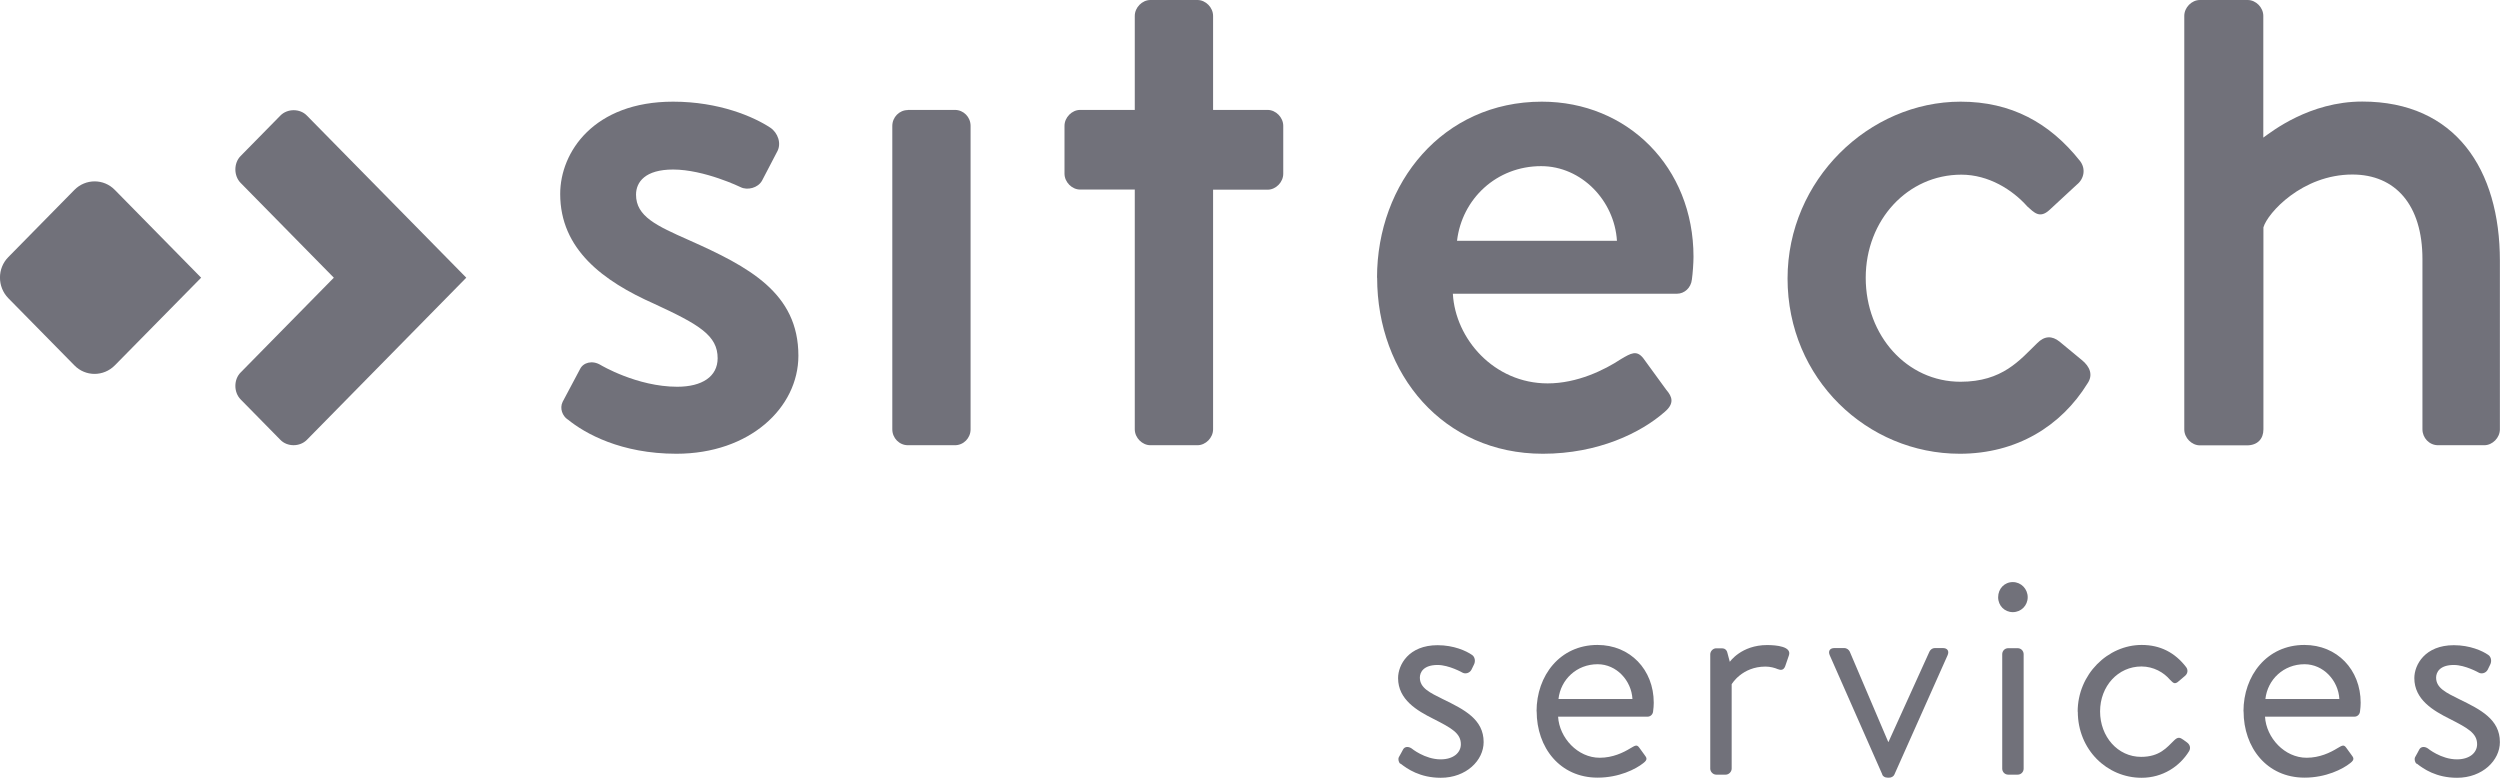 <svg xmlns="http://www.w3.org/2000/svg" width="90" height="28" viewBox="0 0 90 28" fill="none"><g clip-path="url(#clip0_220_355)"><path d="M20.433 15.095C21.058 15.609 22.361 16.335 24.35 16.335C26.991 16.335 28.742 14.676 28.742 12.805C28.742 10.543 26.96 9.605 24.794 8.641C23.637 8.127 22.897 7.793 22.897 7.009C22.897 6.554 23.225 6.103 24.231 6.103C25.356 6.103 26.663 6.738 26.663 6.738C26.903 6.86 27.288 6.77 27.435 6.5L27.971 5.472C28.148 5.17 28.002 4.778 27.732 4.597C27.138 4.205 25.892 3.66 24.231 3.66C21.381 3.66 20.167 5.472 20.167 6.982C20.167 8.974 21.709 10.119 23.548 10.935C25.179 11.688 25.835 12.08 25.835 12.896C25.835 13.558 25.272 13.923 24.381 13.923C22.928 13.923 21.621 13.139 21.621 13.139C21.324 12.959 20.996 13.049 20.881 13.288L20.256 14.464C20.136 14.708 20.256 14.978 20.433 15.1" fill="#71717A"/><path d="M32.685 3.957H34.378C34.688 3.957 34.941 4.214 34.941 4.53V15.456C34.941 15.771 34.688 16.028 34.378 16.028H32.685C32.375 16.028 32.123 15.771 32.123 15.456V4.534C32.123 4.219 32.375 3.962 32.685 3.962V3.957Z" fill="#71717A"/><path d="M46.197 6.252V4.53C46.197 4.228 45.931 3.957 45.634 3.957H43.671V0.572C43.671 0.27 43.405 -6.10352e-05 43.108 -6.10352e-05H41.415C41.118 -6.10352e-05 40.852 0.27 40.852 0.572V3.957H38.885C38.588 3.957 38.322 4.228 38.322 4.53V6.252C38.322 6.554 38.588 6.824 38.885 6.824H40.852V15.456C40.852 15.758 41.118 16.028 41.415 16.028H43.108C43.405 16.028 43.671 15.758 43.671 15.456V6.829H45.634C45.931 6.829 46.197 6.558 46.197 6.256" fill="#71717A"/><path d="M52.453 8.668C52.631 7.158 53.876 5.981 55.48 5.981C56.933 5.981 58.121 7.221 58.21 8.668H52.453ZM49.577 9.997C49.577 13.468 51.953 16.335 55.542 16.335C57.532 16.335 59.074 15.582 59.933 14.825C60.288 14.523 60.199 14.279 59.991 14.04L59.158 12.896C58.919 12.594 58.715 12.715 58.356 12.927C57.762 13.319 56.783 13.802 55.715 13.802C53.787 13.802 52.391 12.201 52.303 10.574H60.372C60.638 10.574 60.877 10.363 60.908 10.06C60.939 9.849 60.966 9.457 60.966 9.245C60.966 6.017 58.591 3.66 55.507 3.66C51.944 3.66 49.573 6.585 49.573 9.997" fill="#71717A"/><path d="M64.352 10.024C64.352 13.644 67.228 16.335 70.551 16.335C72.599 16.335 74.203 15.339 75.151 13.802C75.359 13.5 75.24 13.198 74.943 12.959L74.141 12.296C73.875 12.084 73.604 12.084 73.338 12.355C72.714 12.959 72.093 13.743 70.578 13.743C68.65 13.743 67.166 12.084 67.166 10.002C67.166 7.919 68.677 6.288 70.609 6.288C71.588 6.288 72.448 6.829 72.984 7.433C73.223 7.644 73.427 7.888 73.786 7.554L74.765 6.648C75.031 6.436 75.093 6.076 74.885 5.801C73.786 4.413 72.395 3.66 70.582 3.66C67.29 3.66 64.352 6.468 64.352 10.029" fill="#71717A"/><path d="M78.634 15.46C78.634 15.762 78.9 16.033 79.197 16.033H80.889C81.275 16.033 81.483 15.794 81.483 15.46V8.185C81.629 7.672 82.879 6.283 84.687 6.283C86.229 6.283 87.208 7.37 87.208 9.33V15.456C87.208 15.758 87.448 16.028 87.771 16.028H89.433C89.73 16.028 89.996 15.758 89.996 15.456V9.389C89.996 6.099 88.396 3.656 85.041 3.656C83.14 3.656 81.776 4.742 81.479 4.954V0.572C81.479 0.27 81.213 0 80.916 0H79.197C78.9 0 78.634 0.27 78.634 0.572V15.456V15.46Z" fill="#71717A"/><path d="M4.135 13.152C3.731 13.563 3.075 13.563 2.677 13.152L0.301 10.737C-0.102 10.326 -0.102 9.659 0.301 9.254L2.677 6.838C3.08 6.427 3.736 6.427 4.135 6.838L7.241 9.997L4.135 13.152Z" fill="#71717A"/><path d="M50.415 27.486C50.659 27.68 51.12 28 51.868 28C52.786 28 53.411 27.373 53.411 26.715C53.411 25.895 52.715 25.544 51.944 25.169C51.483 24.939 51.115 24.773 51.115 24.394C51.115 24.2 51.248 23.939 51.753 23.939C52.165 23.939 52.648 24.214 52.648 24.214C52.75 24.272 52.905 24.236 52.972 24.11L53.06 23.93C53.127 23.804 53.096 23.646 52.994 23.578C52.781 23.43 52.334 23.227 51.753 23.227C50.712 23.227 50.331 23.934 50.331 24.412C50.331 25.187 51.013 25.584 51.607 25.881C52.254 26.211 52.591 26.395 52.591 26.792C52.591 27.099 52.321 27.337 51.864 27.337C51.292 27.337 50.814 26.941 50.814 26.941C50.69 26.86 50.566 26.882 50.513 26.977C50.477 27.035 50.402 27.193 50.357 27.261C50.322 27.342 50.357 27.455 50.415 27.5" fill="#71717A"/><path d="M56.105 25.165C56.184 24.457 56.765 23.912 57.514 23.912C58.196 23.912 58.733 24.502 58.768 25.165H56.105ZM55.32 25.607C55.32 26.914 56.158 27.995 57.514 27.995C58.285 27.995 58.888 27.689 59.158 27.473C59.326 27.346 59.282 27.279 59.202 27.175C59.136 27.085 59.078 27.004 59.012 26.914C58.923 26.788 58.856 26.846 58.697 26.936C58.44 27.094 58.059 27.279 57.589 27.279C56.796 27.279 56.136 26.562 56.091 25.8H59.313C59.415 25.8 59.504 25.719 59.512 25.607C59.526 25.525 59.535 25.381 59.535 25.3C59.535 24.106 58.684 23.218 57.509 23.218C56.158 23.218 55.316 24.322 55.316 25.607" fill="#71717A"/><path d="M61.569 27.671C61.569 27.784 61.67 27.887 61.781 27.887H62.127C62.238 27.887 62.34 27.784 62.34 27.671V24.633C62.34 24.633 62.707 23.997 63.558 23.997C63.727 23.997 63.895 24.043 63.997 24.088C64.108 24.133 64.21 24.133 64.267 23.984L64.4 23.596C64.511 23.276 63.953 23.222 63.616 23.222C62.685 23.222 62.273 23.826 62.273 23.826L62.185 23.497C62.162 23.393 62.083 23.339 61.994 23.339H61.781C61.67 23.339 61.569 23.443 61.569 23.556V27.675V27.671Z" fill="#71717A"/><path d="M67.759 27.883C67.781 27.941 67.848 27.995 67.95 27.995H68.007C68.109 27.995 68.176 27.937 68.198 27.883L70.112 23.592C70.179 23.443 70.112 23.33 69.944 23.33H69.651C69.563 23.33 69.496 23.389 69.461 23.456L67.985 26.711H67.977L66.59 23.456C66.554 23.389 66.488 23.33 66.386 23.33H66.04C65.872 23.33 65.805 23.443 65.872 23.592L67.764 27.883H67.759Z" fill="#71717A"/><path d="M72.461 22.037C72.762 22.037 72.997 21.798 72.997 21.5C72.997 21.203 72.762 20.955 72.461 20.955C72.159 20.955 71.933 21.194 71.933 21.5C71.933 21.807 72.168 22.037 72.461 22.037Z" fill="#71717A"/><path d="M72.638 23.335H72.293C72.175 23.335 72.08 23.432 72.08 23.551V27.671C72.08 27.791 72.175 27.887 72.293 27.887H72.638C72.756 27.887 72.851 27.791 72.851 27.671V23.551C72.851 23.432 72.756 23.335 72.638 23.335Z" fill="#71717A"/><path d="M74.801 25.62C74.801 26.986 75.851 28 77.096 28C77.858 28 78.47 27.59 78.806 27.044C78.873 26.932 78.842 26.805 78.727 26.724L78.603 26.634C78.479 26.544 78.403 26.521 78.266 26.657C78.009 26.905 77.752 27.247 77.078 27.247C76.241 27.247 75.603 26.521 75.603 25.611C75.603 24.701 76.25 23.993 77.092 23.993C77.53 23.993 77.898 24.209 78.12 24.471C78.222 24.561 78.275 24.674 78.443 24.516L78.656 24.335C78.758 24.254 78.78 24.119 78.7 24.015C78.297 23.492 77.77 23.218 77.1 23.218C75.882 23.218 74.796 24.277 74.796 25.62" fill="#71717A"/><path d="M81.554 25.165C81.633 24.457 82.214 23.912 82.963 23.912C83.645 23.912 84.181 24.502 84.217 25.165H81.554ZM80.769 25.607C80.769 26.914 81.607 27.995 82.963 27.995C83.734 27.995 84.337 27.689 84.607 27.473C84.775 27.346 84.731 27.279 84.651 27.175C84.585 27.085 84.527 27.004 84.461 26.914C84.372 26.788 84.305 26.846 84.146 26.936C83.889 27.094 83.508 27.279 83.038 27.279C82.245 27.279 81.585 26.562 81.54 25.8H84.762C84.864 25.8 84.953 25.719 84.961 25.607C84.975 25.525 84.984 25.381 84.984 25.3C84.984 24.106 84.133 23.218 82.958 23.218C81.607 23.218 80.765 24.322 80.765 25.607" fill="#71717A"/><path d="M87 27.486C87.244 27.68 87.704 28 88.453 28C89.371 28 89.996 27.373 89.996 26.715C89.996 25.895 89.3 25.544 88.529 25.169C88.068 24.939 87.7 24.773 87.7 24.394C87.7 24.2 87.833 23.939 88.338 23.939C88.75 23.939 89.233 24.214 89.233 24.214C89.335 24.272 89.49 24.236 89.557 24.11L89.645 23.93C89.712 23.804 89.681 23.646 89.579 23.578C89.366 23.43 88.919 23.227 88.338 23.227C87.297 23.227 86.916 23.934 86.916 24.412C86.916 25.187 87.598 25.584 88.192 25.881C88.839 26.211 89.176 26.395 89.176 26.792C89.176 27.099 88.905 27.337 88.449 27.337C87.877 27.337 87.399 26.941 87.399 26.941C87.275 26.86 87.151 26.882 87.097 26.977C87.062 27.035 86.987 27.193 86.942 27.261C86.907 27.342 86.942 27.455 87 27.5" fill="#71717A"/><path d="M16.786 9.997L11.047 15.835C10.794 16.091 10.342 16.091 10.094 15.835L8.663 14.379C8.41 14.122 8.41 13.662 8.663 13.409L12.018 9.997L8.663 6.585C8.41 6.328 8.41 5.869 8.663 5.616L10.094 4.16C10.347 3.903 10.799 3.903 11.047 4.16L16.786 9.997Z" fill="#71717A"/></g><defs><clipPath id="clip0_220_355"><rect width="90" height="28" fill="white"/></clipPath></defs></svg>